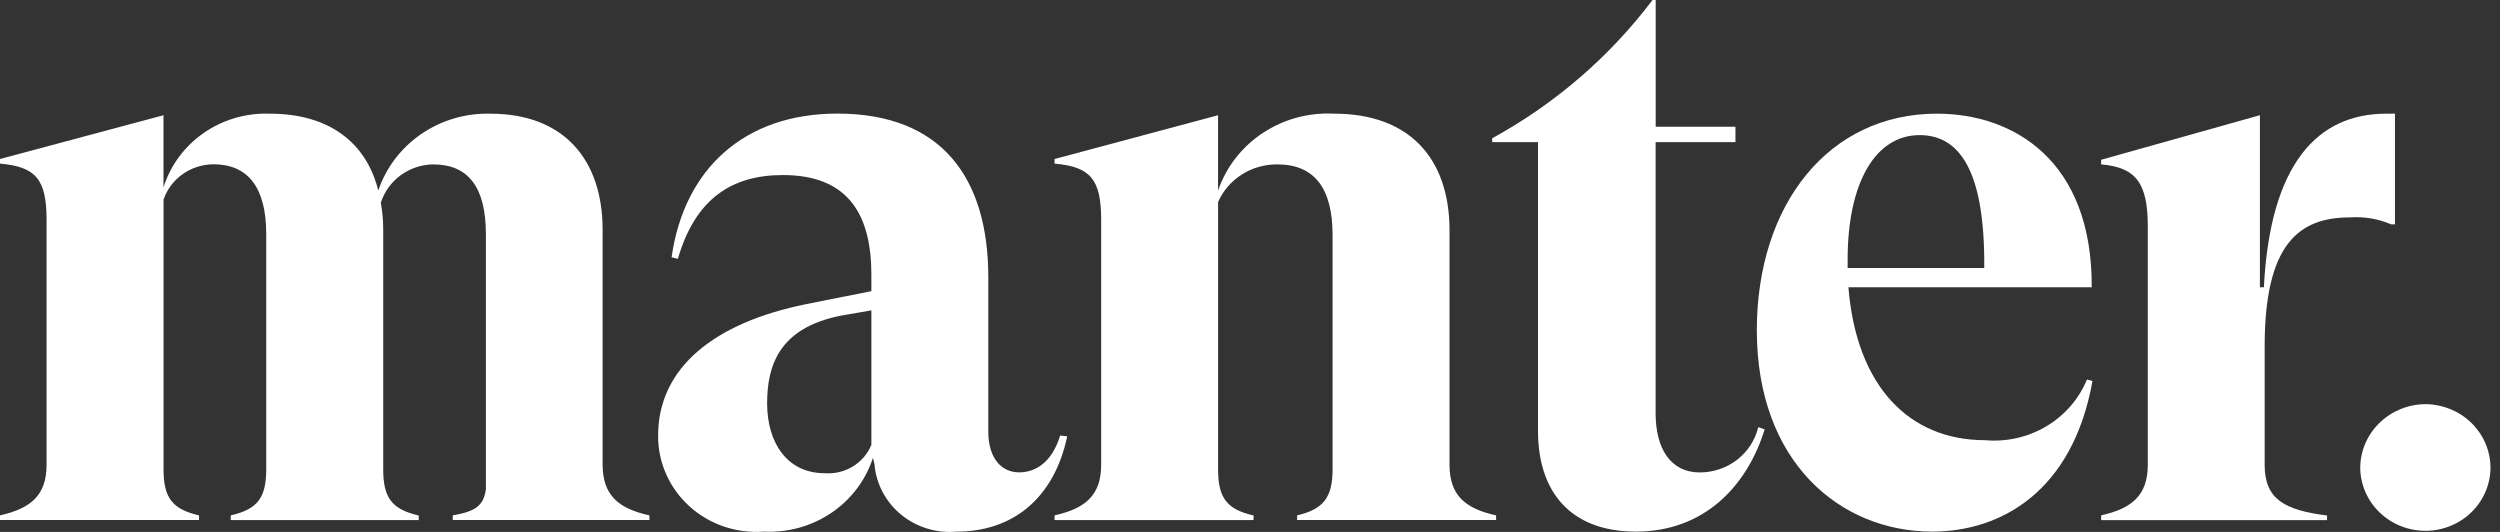 <svg width="94" height="20" viewBox="0 0 94 20" fill="none" xmlns="http://www.w3.org/2000/svg">
<rect x="0" y="0" width="94" height="20" fill="#333333" stroke="none"/>
<path d="M24.418 19.378V19.551H17.023V19.378C17.854 19.234 18.182 19.031 18.27 18.396V8.81C18.27 7.048 17.617 6.181 16.281 6.181C15.839 6.19 15.412 6.334 15.059 6.594C14.707 6.853 14.448 7.214 14.319 7.625C14.38 7.959 14.41 8.298 14.409 8.637V17.649C14.409 18.718 14.735 19.151 15.743 19.382V19.555H8.676V19.378C9.685 19.149 10.01 18.714 10.01 17.645V8.806C10.01 7.044 9.326 6.177 8.02 6.177C7.604 6.181 7.2 6.311 6.865 6.55C6.529 6.788 6.279 7.123 6.149 7.506V17.645C6.149 18.714 6.475 19.147 7.483 19.378V19.551H0V19.378C1.157 19.118 1.751 18.627 1.751 17.47V8.261C1.751 6.73 1.336 6.268 0 6.152V5.979L6.147 4.333V7.048C6.406 6.219 6.939 5.498 7.665 4.996C8.39 4.494 9.266 4.24 10.156 4.275C12.383 4.275 13.779 5.372 14.223 7.164C14.513 6.305 15.08 5.559 15.839 5.039C16.599 4.518 17.512 4.25 18.441 4.275C21.203 4.275 22.658 6.008 22.658 8.637V17.476C22.666 18.631 23.259 19.122 24.418 19.378Z" fill="white"/>
<path d="M40.128 16.407C39.624 18.773 38.049 19.989 35.969 19.989C35.594 20.022 35.216 19.983 34.857 19.872C34.498 19.762 34.165 19.584 33.878 19.347C33.59 19.11 33.354 18.821 33.183 18.494C33.012 18.168 32.909 17.812 32.88 17.447L32.822 17.218C32.55 18.056 32.001 18.782 31.259 19.284C30.518 19.785 29.627 20.033 28.725 19.989C28.215 20.027 27.702 19.962 27.219 19.798C26.736 19.634 26.293 19.374 25.919 19.034C25.545 18.695 25.248 18.283 25.046 17.826C24.844 17.369 24.741 16.876 24.745 16.378C24.745 13.808 26.884 12.132 30.299 11.438L32.764 10.947V10.337C32.764 8.113 31.932 6.582 29.437 6.582C27.508 6.582 26.142 7.478 25.488 9.731L25.252 9.673C25.723 6.351 27.984 4.271 31.488 4.271C35.438 4.271 37.16 6.726 37.16 10.424V16.23C37.16 17.241 37.665 17.761 38.319 17.761C38.883 17.761 39.536 17.443 39.862 16.375L40.128 16.407ZM32.764 16.725V11.669L31.605 11.871C29.289 12.334 28.844 13.749 28.844 15.164C28.844 16.637 29.586 17.793 31.011 17.793C31.382 17.82 31.753 17.731 32.068 17.539C32.383 17.347 32.627 17.062 32.764 16.725Z" fill="white"/>
<path d="M56.254 19.378V19.551H48.771V19.378C49.751 19.149 50.105 18.714 50.105 17.645V8.839C50.105 7.077 49.422 6.181 48.026 6.181C47.553 6.177 47.089 6.309 46.693 6.561C46.297 6.813 45.986 7.173 45.8 7.596V17.649C45.8 18.718 46.126 19.151 47.134 19.382V19.555H39.651V19.378C40.81 19.118 41.404 18.627 41.404 17.47V8.261C41.404 6.73 40.988 6.267 39.651 6.152V5.979L45.799 4.333V7.165C46.1 6.284 46.691 5.523 47.48 5.001C48.269 4.479 49.213 4.223 50.166 4.274C52.992 4.274 54.502 5.954 54.502 8.665V17.476C54.503 18.631 55.097 19.122 56.254 19.378Z" fill="white"/>
<path d="M66.351 16.147C65.699 18.255 64.095 19.988 61.511 19.988C59.017 19.988 57.829 18.457 57.829 16.205V5.343H56.107V5.199C58.473 3.902 60.528 2.129 62.135 0H62.254V4.766H65.253V5.343H62.251V15.54C62.251 16.869 62.815 17.764 63.913 17.764C64.424 17.763 64.919 17.594 65.318 17.285C65.717 16.975 65.996 16.544 66.11 16.06L66.351 16.147Z" fill="white"/>
<path d="M78.677 14.326C77.934 18.486 75.232 19.988 72.649 19.988C69.203 19.988 66.057 17.388 66.057 12.42C66.057 7.683 68.76 4.274 72.828 4.274C75.708 4.274 78.678 6.036 78.648 10.802H69.501C69.799 14.5 71.759 16.551 74.64 16.551C75.445 16.623 76.254 16.44 76.944 16.028C77.634 15.617 78.17 15 78.47 14.268L78.677 14.326ZM69.471 9.76V10.077H74.608C74.638 6.38 73.658 5.08 72.175 5.08C70.51 5.083 69.471 6.874 69.471 9.76Z" fill="white"/>
<path d="M90.051 4.274V8.434H89.903C89.418 8.226 88.888 8.137 88.359 8.174C86.429 8.174 85.151 9.185 85.151 13.027V17.475C85.151 18.773 85.894 19.179 87.497 19.383V19.557H79.004V19.377C80.162 19.118 80.757 18.626 80.757 17.469V8.52C80.757 6.874 80.311 6.296 79.004 6.181V6.007L84.973 4.332V10.802H85.122C85.358 6.152 87.141 4.274 89.725 4.274H90.051Z" fill="white"/>
<path d="M88.745 17.562C88.755 16.932 89.02 16.331 89.481 15.889C89.941 15.446 90.562 15.197 91.21 15.196C91.852 15.204 92.466 15.456 92.921 15.898C93.375 16.34 93.634 16.937 93.642 17.562C93.646 18.193 93.391 18.8 92.935 19.25C92.48 19.699 91.859 19.954 91.21 19.959C90.886 19.96 90.565 19.899 90.265 19.779C89.966 19.659 89.694 19.482 89.465 19.259C89.236 19.036 89.054 18.772 88.93 18.48C88.807 18.189 88.744 17.877 88.745 17.562Z" fill="white"/>
</svg>
